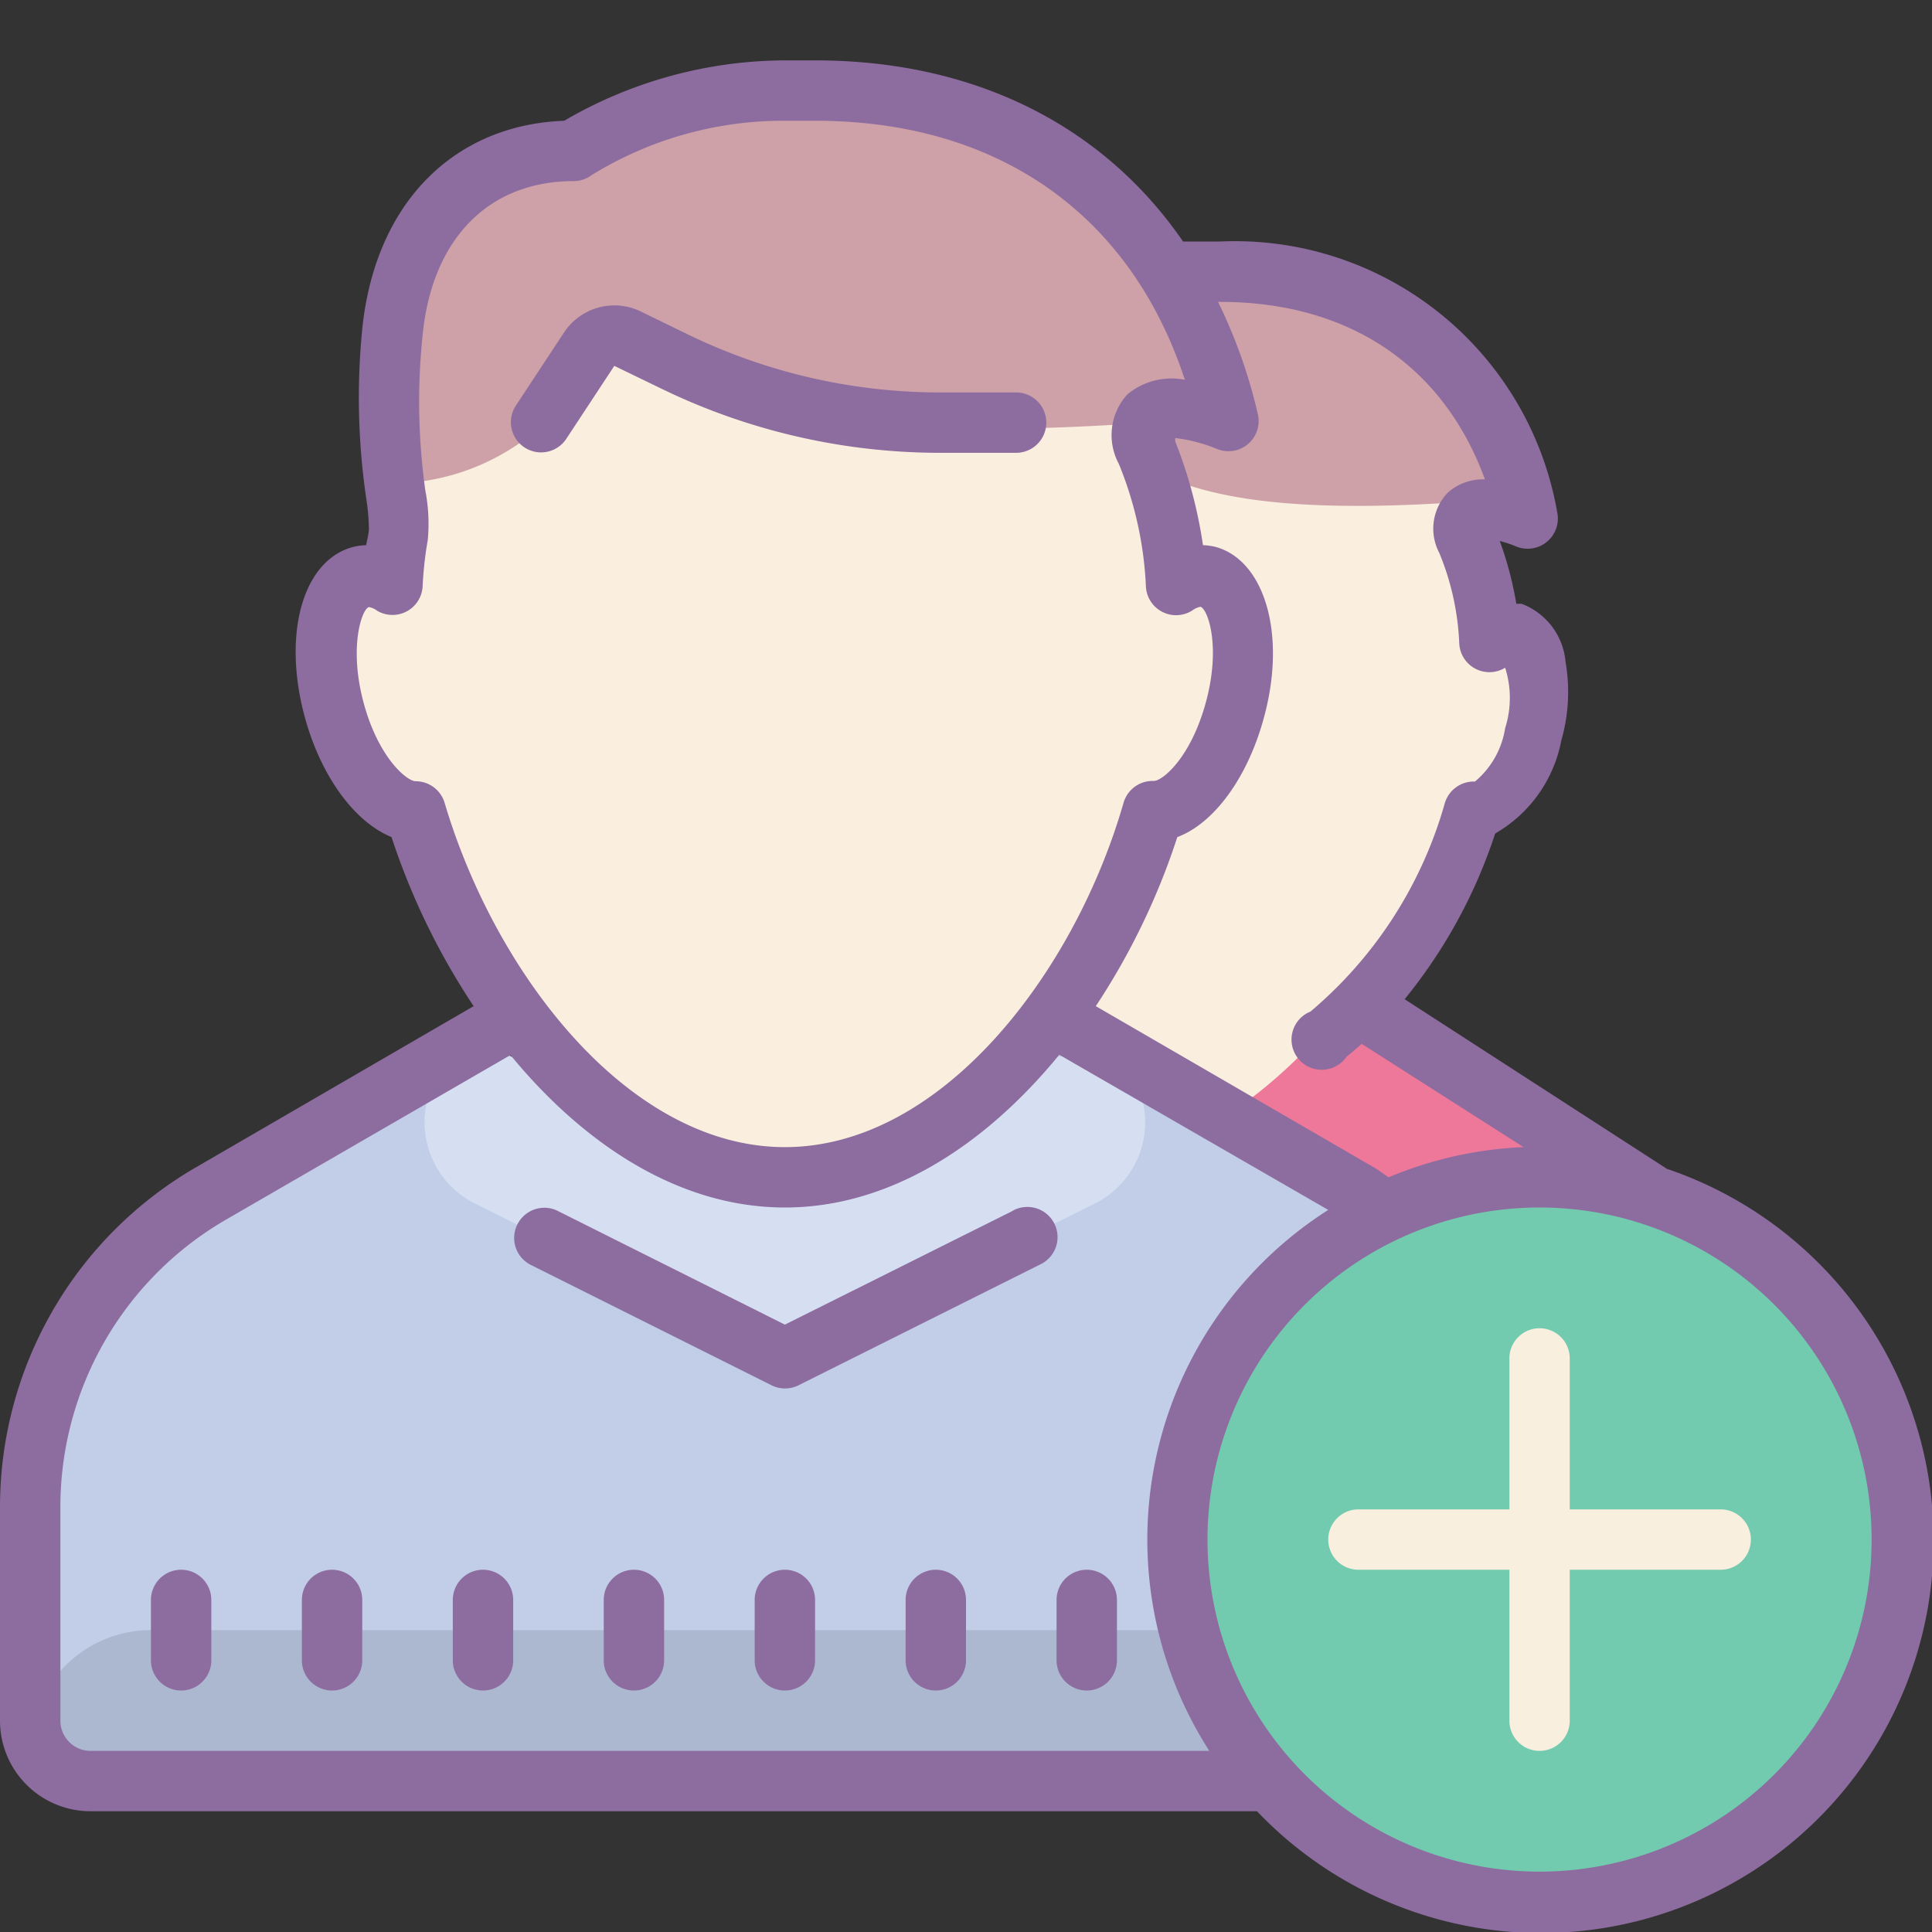<?xml version="1.0"?>
<svg xmlns="http://www.w3.org/2000/svg" id="Layer_1" data-name="Layer 1" viewBox="0 0 64 64"><rect x="0" y="0" width="64" height="64" fill="#333333" stroke="none"/><title>Dusk Part 3</title><path d="M30.54,26.45h0c-.23,0-1-.61-1.37-2.07s0-2.44.14-2.49c0,0,1.42-.25,1.43-.53a9.59,9.59,0,0,1,.13-1.22,4.54,4.54,0,0,0-.06-1.29,16.72,16.72,0,0,1-.1-4.06c.25-2.52,1.73-4,4-4a.79.79,0,0,0,.47-.16,9.52,9.52,0,0,1,5-1.42H41c4.78,0,8.24,2.45,9.66,6.77-.54-.06-.36.32-.75.69s-1.33.52-1,1.5a9.55,9.55,0,0,1,.71,3.21c0,.28,1.41-.22,1.43-.22a5,5,0,0,1,.14,3.23c-.39,1.45-1.13,2.07-1.36,2.07a.81.81,0,0,0-.76.56,16.22,16.22,0,0,1-3.38,6.13C49,35,60,43,60,43V54H51S39.45,37,39,37c-4.08,0-6.37-5.52-7.7-10A.79.79,0,0,0,30.54,26.45Z" style="fill:#faefde;"/><path d="M31.53,18a5.17,5.17,0,0,0,4.53-3.46c2.08.69,2.77,2.77,12.46,2.08,1-.07,1.1.27,1.38,0s-.5-1.39,0-1.34c-1.31-4-4.52-6.28-9-6.28h-.73a8.84,8.84,0,0,0-4.67,1.32.73.73,0,0,1-.44.15c-2.07,0-3.44,1.39-3.68,3.73A15.52,15.52,0,0,0,31.53,18Z" style="fill:#cda1a7;"/><path d="M60,48.75v4.67a2,2,0,0,1-2,2H10V48.75a11,11,0,0,1,5.32-9.42l10-6.06c2.55,3.21,5.91,5.5,9.63,5.5s7.08-2.29,9.63-5.5l10,6.06A11,11,0,0,1,60,48.75Z" style="fill:#ed7899;"/><path d="M51,49.75v8.67H1V49.75a11,11,0,0,1,5.32-9.42l10-6.06c2.55,3.21,5.91,5.5,9.63,5.5s7.08-2.29,9.63-5.5l10,6.06A11,11,0,0,1,51,49.75Z" style="fill:#c2cde7;"/><path d="M36.28,39.86,26,45,15.72,39.86a3,3,0,0,1-.78-4.8L15,35H37l.06.06A3,3,0,0,1,36.28,39.86Z" style="fill:#d6dff2;"/><path d="M48.5,54H5a4,4,0,0,0-4,4H1a1,1,0,0,0,1,1H48.5A2.5,2.5,0,0,0,51,56.5h0A2.5,2.5,0,0,0,48.5,54Z" style="fill:#acb7d0;"/><path d="M13.07,26.13h0c-.31,0-1.31-.82-1.83-2.77s-.05-3.27.19-3.33c0,0,1.9-.33,1.92-.71a12.86,12.86,0,0,1,.18-1.63,6.09,6.09,0,0,0-.08-1.73,22.42,22.42,0,0,1-.13-5.44c.34-3.38,2.32-5.39,5.31-5.39a1.06,1.06,0,0,0,.63-.21A12.77,12.77,0,0,1,26,3h1.06c6.42,0,11,3.28,12.95,9.07-.73-.08-.49.43-1,.93s-1.78.7-1.3,2a12.8,12.8,0,0,1,1,4.31c0,.38,1.9-.29,1.92-.29.26.09.72,2.37.19,4.33s-1.52,2.77-1.83,2.77a1.09,1.09,0,0,0-1,.76c-1.78,6-6.44,12.05-11.92,12.05S15.86,32.87,14.08,26.88A1.06,1.06,0,0,0,13.07,26.13Z" style="fill:#faefde;"/><path d="M13.45,16A7.47,7.47,0,0,0,20,11c3,1,4,4,18,3,1.39-.1,1.6.39,2,0s-.72-2,0-1.93C38.11,6.28,33.47,3,27.06,3H26a12.77,12.77,0,0,0-6.75,1.9,1.06,1.06,0,0,1-.63.21c-3,0-5,2-5.31,5.39a22.42,22.42,0,0,0,.13,5.44Z" style="fill:#cda1a7;"/><circle cx="51" cy="51" r="12" style="fill:#72caaf;"/><path d="M21.92,12.88A21.13,21.13,0,0,0,31.11,15h2.55a1,1,0,0,0,0-2H31.11a19.12,19.12,0,0,1-8.32-1.92l-1.56-.76a2,2,0,0,0-2.55.7l-1.6,2.43a1,1,0,0,0,1.67,1.1l1.6-2.43Z" style="fill:#8d6c9f;"/><path d="M33.55,40.11,26,43.88l-7.55-3.78a1,1,0,0,0-.89,1.79l8,4a1,1,0,0,0,.89,0l8-4a1,1,0,1,0-.89-1.79Z" style="fill:#8d6c9f;"/><path d="M36,52a1,1,0,0,0-1,1v2a1,1,0,0,0,2,0V53A1,1,0,0,0,36,52Z" style="fill:#8d6c9f;"/><path d="M31,52a1,1,0,0,0-1,1v2a1,1,0,0,0,2,0V53A1,1,0,0,0,31,52Z" style="fill:#8d6c9f;"/><path d="M26,52a1,1,0,0,0-1,1v2a1,1,0,0,0,2,0V53A1,1,0,0,0,26,52Z" style="fill:#8d6c9f;"/><path d="M21,52a1,1,0,0,0-1,1v2a1,1,0,0,0,2,0V53A1,1,0,0,0,21,52Z" style="fill:#8d6c9f;"/><path d="M16,52a1,1,0,0,0-1,1v2a1,1,0,0,0,2,0V53A1,1,0,0,0,16,52Z" style="fill:#8d6c9f;"/><path d="M11,52a1,1,0,0,0-1,1v2a1,1,0,0,0,2,0V53A1,1,0,0,0,11,52Z" style="fill:#8d6c9f;"/><path d="M6,52a1,1,0,0,0-1,1v2a1,1,0,0,0,2,0V53A1,1,0,0,0,6,52Z" style="fill:#8d6c9f;"/><path d="M55.22,38.72l-8.69-5.62a17.08,17.08,0,0,0,3-5.49,4.52,4.52,0,0,0,2.19-3.08,5.83,5.83,0,0,0,.14-2.61A2.26,2.26,0,0,0,50.4,20l-.17,0a11.44,11.44,0,0,0-.55-2.08,4.14,4.14,0,0,1,.54.18A1,1,0,0,0,51.59,17,10.84,10.84,0,0,0,40.42,8h-.75l-.48,0C36.55,4.16,32.29,2,27,2H26a14.59,14.59,0,0,0-7.31,2C15,4.14,12.42,6.76,12,10.9a23,23,0,0,0,.13,5.6,7,7,0,0,1,.09,1c0,.19-.06.37-.09.56a2,2,0,0,0-.44.06c-1.65.44-2.34,2.85-1.6,5.61.54,2,1.66,3.5,2.88,4a23.1,23.1,0,0,0,2.72,5.6L6.49,38.67A13,13,0,0,0,0,49.92V57a3,3,0,0,0,3,3H41.64A13,13,0,1,0,55.22,38.72ZM40.42,10c4.27,0,7.4,2.12,8.77,5.88a1.75,1.75,0,0,0-1.23.44,1.72,1.72,0,0,0-.28,2,8.8,8.8,0,0,1,.66,3,1,1,0,0,0,1.52.8,3.3,3.3,0,0,1,0,2,2.88,2.88,0,0,1-1,1.77h0a1,1,0,0,0-1,.72,14,14,0,0,1-4.45,6.9A1,1,0,1,0,44.61,35c.17-.13.33-.28.5-.42L50.47,38A12.92,12.92,0,0,0,46,39c-.17-.11-.32-.23-.49-.33L36.3,33.33A23.1,23.1,0,0,0,39,27.73c1.23-.46,2.35-2,2.88-4,.74-2.75,0-5.16-1.6-5.61a2,2,0,0,0-.43-.06,15.33,15.33,0,0,0-.92-3.44l0-.11a5.29,5.29,0,0,1,1.38.36,1,1,0,0,0,1.36-1.14A17.28,17.28,0,0,0,40.35,10ZM13.77,25.88h0c-.29,0-1.24-.78-1.73-2.62s-.05-3.09.18-3.15a.6.6,0,0,1,.27.12A1,1,0,0,0,14,19.43a12.17,12.17,0,0,1,.17-1.54,5.77,5.77,0,0,0-.08-1.64A21.21,21.21,0,0,1,14,11.1C14.31,7.91,16.19,6,19,6a1,1,0,0,0,.6-.2A12.08,12.08,0,0,1,26,4h1c6.07,0,10.45,3.1,12.25,8.58a2.3,2.3,0,0,0-1.9.48,2,2,0,0,0-.29,2.3,12.12,12.12,0,0,1,.9,4.07,1,1,0,0,0,1.54.79.65.65,0,0,1,.27-.12c.24.08.68,1.3.18,3.15s-1.44,2.62-1.73,2.62a1,1,0,0,0-1,.72C35.59,32.26,31.18,38,26,38s-9.59-5.74-11.27-11.4A1,1,0,0,0,13.77,25.88ZM3,58a1,1,0,0,1-1-1V49.92A11,11,0,0,1,7.49,40.4l9.42-5.45C19.34,37.91,22.5,40,26,40s6.66-2.09,9.09-5.06L44,40.08A12.95,12.95,0,0,0,40.06,58Zm48,4A11,11,0,1,1,62,51,11,11,0,0,1,51,62Z" style="fill:#8d6c9f;"/><path d="M57,50H52V45a1,1,0,0,0-2,0v5H45a1,1,0,0,0,0,2h5v5a1,1,0,0,0,2,0V52h5a1,1,0,0,0,0-2Z" style="fill:#f9efde;"/></svg>
